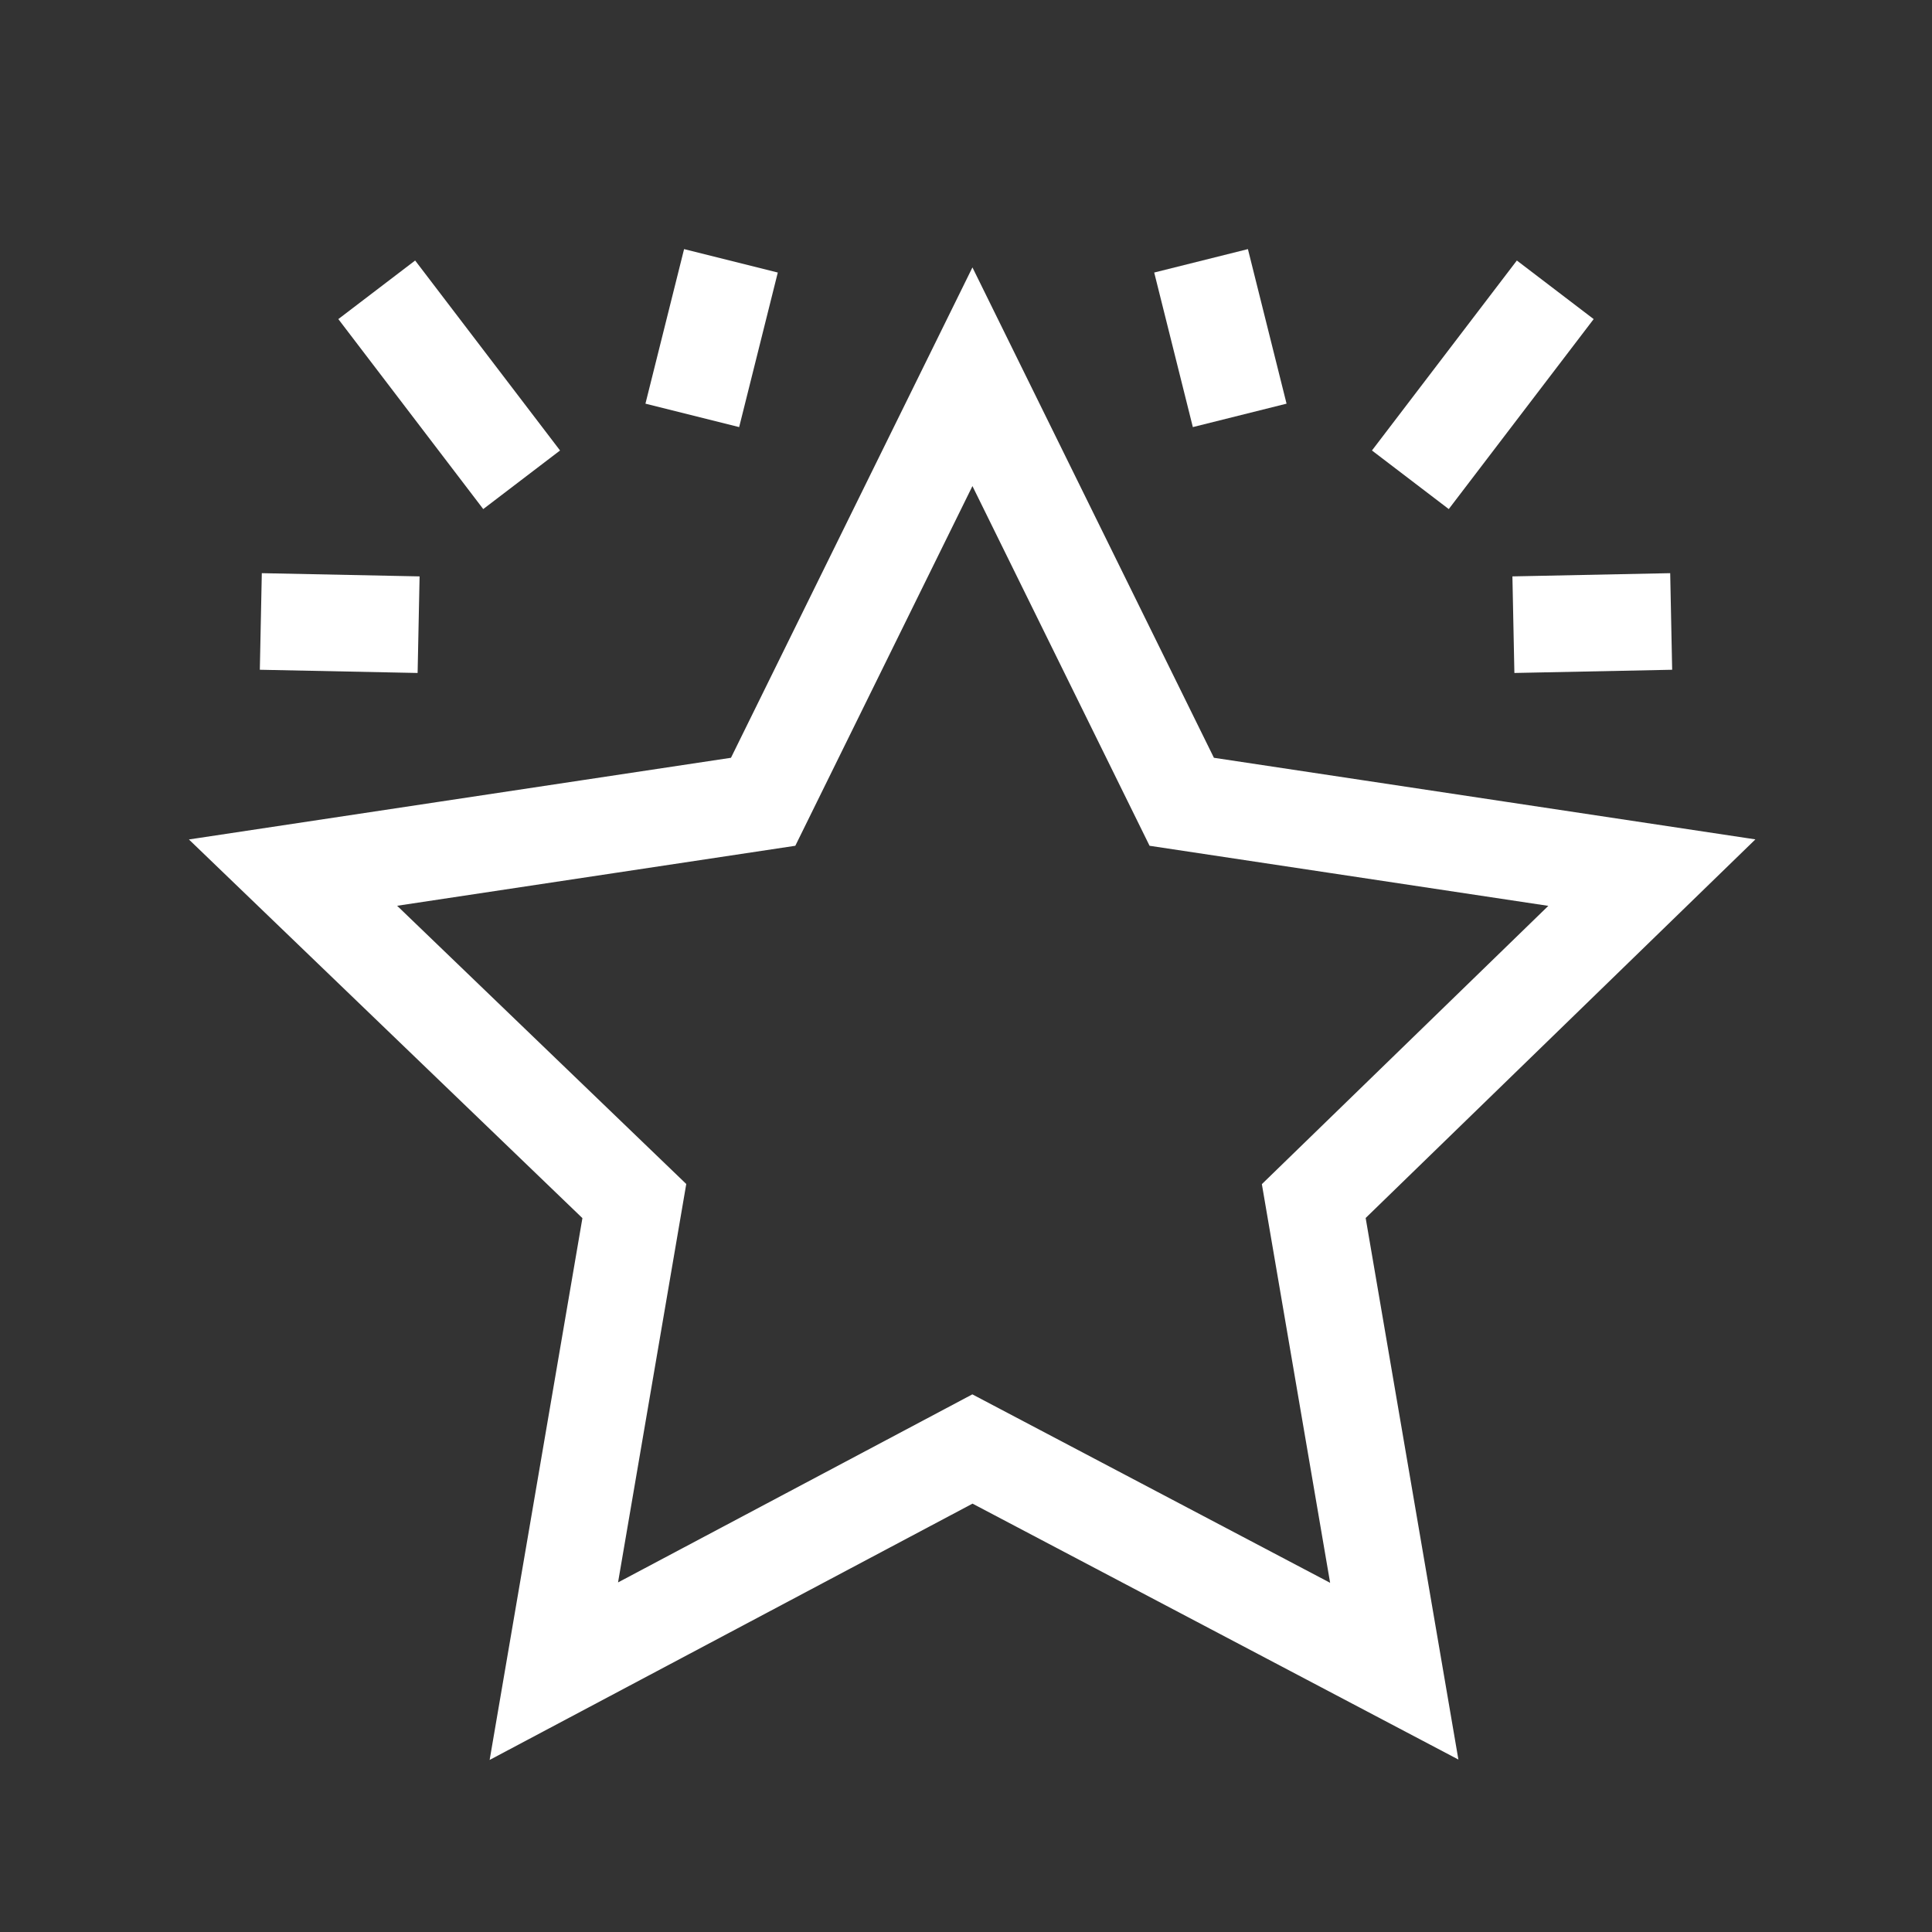<?xml version="1.0" encoding="utf-8"?>
<!-- Generator: Adobe Illustrator 23.0.3, SVG Export Plug-In . SVG Version: 6.00 Build 0)  -->
<svg version="1.1" id="Layer_1" xmlns="http://www.w3.org/2000/svg" xmlns:xlink="http://www.w3.org/1999/xlink" x="0px" y="0px"
	 viewBox="0 0 60 60" style="enable-background:new 0 0 60 60;" xml:space="preserve">
<rect x="0" y="0" width="60" height="60" fill="#333333" stroke="none"/>
<style type="text/css">
	.st0{fill:none;stroke:#FFFFFF;stroke-width:3;}
</style>
<title>Group 15</title>
<desc>Created with Sketch.</desc>
<g id="Page-1">
	<g id="sponsors" transform="translate(-953, -824)">
		<g id="Group-15" transform="translate(955, 824)">
			<polygon id="Stroke-1" class="st0" points="28.2,45 15.2,51.9 17.7,37.3 7.1,27.1 21.7,24.9 28.2,11.7 34.7,24.9 49.3,27.1 
				38.8,37.3 41.3,51.9 			"/>
			<path id="Stroke-3" class="st0" d="M9.7,9l4.5,5.9"/>
			<path id="Stroke-5" class="st0" d="M6.1,19.3l4.9,0.1"/>
			<path id="Stroke-7" class="st0" d="M20.7,8.1l-1.2,4.8"/>
			<path id="Stroke-9" class="st0" d="M46.3,9l-4.5,5.9"/>
			<path id="Stroke-11" class="st0" d="M49.9,19.3L45,19.4"/>
			<path id="Stroke-13" class="st0" d="M35.3,8.1l1.2,4.8"/>
		</g>
	</g>
</g>
</svg>
